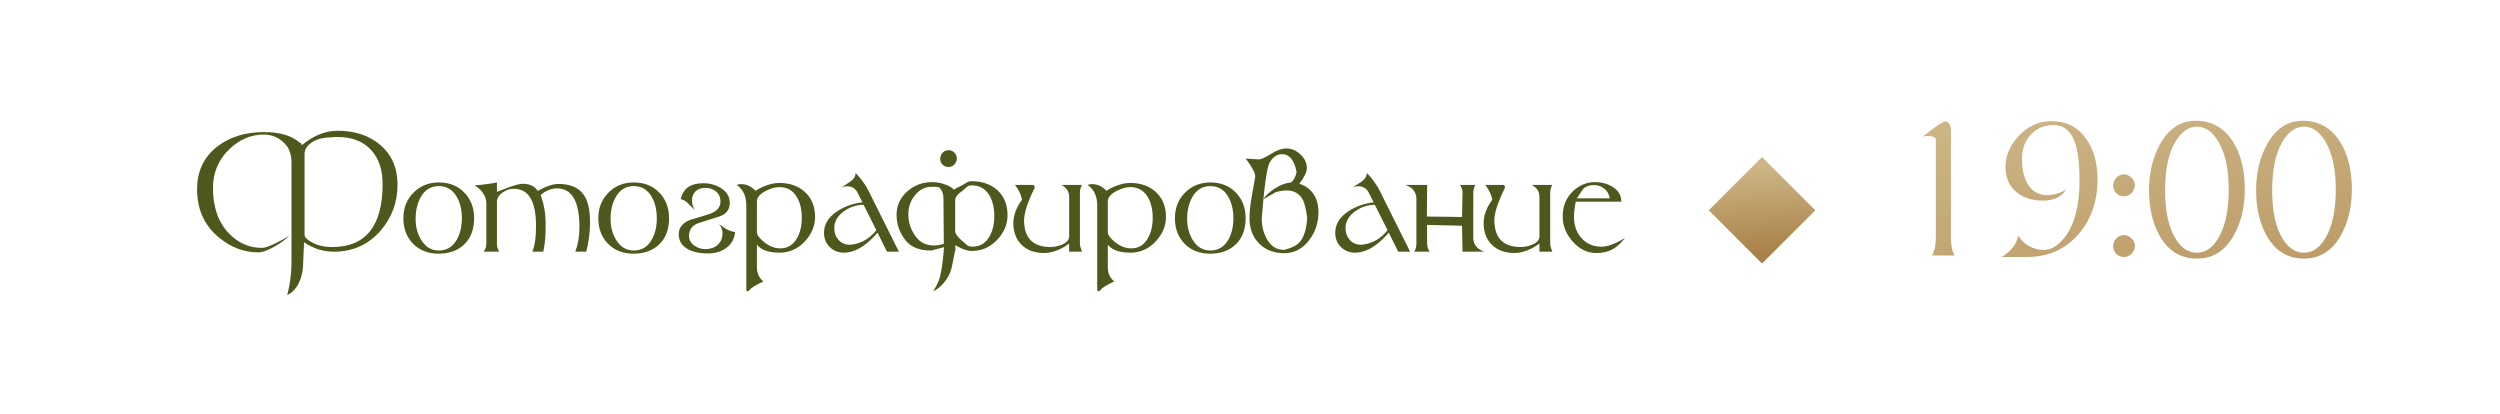 <?xml version="1.0" encoding="UTF-8"?> <svg xmlns="http://www.w3.org/2000/svg" width="332" height="55" viewBox="0 0 332 55" fill="none"><path d="M40.093 19.276C41.618 18.002 43.195 17.364 44.825 17.364C47.105 17.364 48.978 17.977 50.443 19.201C52.007 20.508 52.79 22.279 52.79 24.513C52.79 26.877 52.034 28.923 50.523 30.652C48.912 32.5 46.851 33.424 44.341 33.424C42.902 33.424 41.58 33.005 40.377 32.167L40.248 35.25C40.212 36.084 40.033 36.843 39.711 37.527C39.332 38.329 38.807 38.883 38.138 39.187C38.263 38.704 38.358 38.285 38.422 37.93C38.612 36.885 38.707 35.852 38.707 34.831V21.479C38.707 20.773 38.531 20.113 38.18 19.497C37.357 18.412 36.3 17.869 35.011 17.869C33.354 17.869 31.852 18.501 30.505 19.765C29.023 21.158 28.282 22.895 28.282 24.975C28.282 27.503 28.985 29.506 30.392 30.985C31.62 32.274 33.094 32.919 34.813 32.919C35.178 32.919 35.803 32.7 36.687 32.264C37.45 31.888 38.032 31.553 38.433 31.259C38.032 31.718 37.407 32.194 36.558 32.688C35.613 33.239 34.856 33.515 34.286 33.515C32.424 33.515 30.7 32.869 29.114 31.576C27.152 29.979 26.171 27.831 26.171 25.131C26.171 22.725 27.075 20.827 28.883 19.438C30.53 18.174 32.594 17.541 35.076 17.541C37.117 17.541 38.658 17.982 39.7 18.863C39.779 18.931 39.865 18.979 39.958 19.008C39.973 19.033 40.017 19.122 40.093 19.276ZM50.808 24.449C50.808 22.533 50.298 21.022 49.277 19.916C48.224 18.77 46.747 18.197 44.846 18.197H44.449C44.273 18.225 44.141 18.24 44.051 18.24C42.923 18.24 42.023 18.476 41.349 18.949C40.748 19.371 40.447 19.876 40.447 20.463V31.2C40.447 31.494 40.762 31.816 41.392 32.167C42.155 32.593 43.057 32.806 44.099 32.806C48.572 32.806 50.808 30.02 50.808 24.449ZM62.963 28.982C62.963 30.436 62.536 31.583 61.684 32.425C60.836 33.266 59.684 33.687 58.231 33.687C56.849 33.687 55.726 33.25 54.863 32.377C54 31.499 53.569 30.368 53.569 28.982C53.569 27.621 54.014 26.49 54.906 25.587C55.798 24.681 56.922 24.229 58.279 24.229C59.661 24.229 60.787 24.674 61.657 25.566C62.528 26.457 62.963 27.596 62.963 28.982ZM61.335 28.982C61.335 27.868 61.11 26.921 60.658 26.141C60.107 25.188 59.314 24.712 58.279 24.712C57.226 24.712 56.424 25.203 55.873 26.184C55.422 26.986 55.196 27.954 55.196 29.089C55.196 30.139 55.441 31.062 55.932 31.861C56.508 32.799 57.291 33.268 58.279 33.268C59.318 33.268 60.111 32.79 60.658 31.834C61.11 31.05 61.335 30.099 61.335 28.982ZM78.356 29.465C78.356 30.826 78.188 32.145 77.851 33.424H76.401C76.766 32.457 76.949 31.372 76.949 30.169C76.949 26.735 75.952 25.018 73.957 25.018C73.195 25.018 72.475 25.312 71.798 25.899C71.952 26.346 72.063 26.706 72.131 26.979C72.35 27.852 72.459 28.71 72.459 29.551C72.459 30.428 72.444 31.096 72.416 31.555C72.383 32.074 72.296 32.697 72.153 33.424H70.702C71.025 32.604 71.186 31.474 71.186 30.035C71.186 26.723 70.203 25.066 68.237 25.066C67.732 25.066 67.245 25.226 66.776 25.544C66.253 25.899 65.992 26.318 65.992 26.801V32.366C65.992 32.734 66.094 33.087 66.298 33.424H64.23C64.467 33.116 64.585 32.763 64.585 32.366V27C64.585 26.384 64.329 25.797 63.817 25.238C63.656 25.063 63.398 24.852 63.043 24.605C63.351 24.605 63.946 24.545 64.826 24.427C65.249 24.37 65.638 24.304 65.992 24.229V25.48C66.543 25.254 66.991 25.079 67.335 24.954C68.337 24.588 69.019 24.406 69.381 24.406C70.344 24.406 71.019 24.721 71.406 25.351C72.516 24.735 73.433 24.427 74.156 24.427C75.71 24.427 76.824 24.898 77.497 25.84C78.07 26.638 78.356 27.847 78.356 29.465ZM88.851 28.982C88.851 30.436 88.425 31.583 87.573 32.425C86.724 33.266 85.573 33.687 84.119 33.687C82.737 33.687 81.615 33.25 80.752 32.377C79.889 31.499 79.457 30.368 79.457 28.982C79.457 27.621 79.903 26.49 80.795 25.587C81.686 24.681 82.811 24.229 84.168 24.229C85.55 24.229 86.676 24.674 87.546 25.566C88.416 26.457 88.851 27.596 88.851 28.982ZM87.224 28.982C87.224 27.868 86.998 26.921 86.547 26.141C85.996 25.188 85.203 24.712 84.168 24.712C83.115 24.712 82.313 25.203 81.761 26.184C81.31 26.986 81.085 27.954 81.085 29.089C81.085 30.139 81.33 31.062 81.821 31.861C82.397 32.799 83.179 33.268 84.168 33.268C85.206 33.268 85.999 32.79 86.547 31.834C86.998 31.05 87.224 30.099 87.224 28.982ZM90.135 31.109C90.135 30.257 90.62 29.627 91.591 29.218C92.966 28.81 93.852 28.538 94.249 28.402C95.202 28.076 95.678 27.526 95.678 26.753C95.678 26.198 95.476 25.754 95.071 25.421C94.695 25.106 94.224 24.948 93.658 24.948C93.136 24.948 92.715 25.095 92.396 25.389C92.063 25.689 91.897 26.099 91.897 26.619C91.897 27.138 92.036 27.578 92.316 27.94C91.725 27.349 91.358 26.989 91.215 26.86C91 26.667 90.728 26.527 90.398 26.441C90.713 25.034 91.71 24.331 93.39 24.331C94.264 24.331 95.039 24.54 95.716 24.959C96.514 25.453 96.913 26.11 96.913 26.93C96.913 27.843 96.446 28.452 95.511 28.756C94.215 29.168 93.345 29.442 92.901 29.578C91.967 29.868 91.499 30.452 91.499 31.329C91.499 31.845 91.737 32.274 92.214 32.618C92.643 32.93 93.125 33.085 93.658 33.085C94.328 33.085 94.871 32.903 95.286 32.538C95.726 32.154 95.947 31.634 95.947 30.975C95.947 30.566 95.8 30.149 95.506 29.723C95.757 29.949 95.968 30.117 96.14 30.228C96.663 30.565 97.155 30.763 97.617 30.824C97.535 31.741 97.126 32.455 96.392 32.967C95.734 33.429 94.924 33.66 93.965 33.66C92.966 33.66 92.122 33.485 91.435 33.134C90.568 32.693 90.135 32.018 90.135 31.109ZM108.241 28.805C108.241 29.976 107.808 31.039 106.941 31.995C105.999 33.037 104.848 33.558 103.488 33.558C102.506 33.558 101.715 33.381 101.114 33.026C100.92 32.912 100.721 32.736 100.517 32.5V35.513C100.517 36.283 100.804 36.906 101.377 37.382C100.661 37.705 100.125 38.005 99.771 38.285C99.653 38.378 99.542 38.496 99.438 38.639C99.38 38.668 99.33 38.682 99.287 38.682C99.169 38.682 99.11 38.602 99.11 38.44V27.263C99.11 26.049 98.684 25.147 97.832 24.556C98.025 24.485 98.231 24.449 98.45 24.449C99.123 24.449 99.753 24.742 100.34 25.33C100.698 25.108 101.013 24.938 101.285 24.819C102.091 24.468 102.818 24.293 103.466 24.293C104.866 24.293 106.005 24.69 106.882 25.485C107.788 26.309 108.241 27.415 108.241 28.805ZM106.479 28.934C106.479 27.827 106.263 26.909 105.829 26.178C105.303 25.29 104.522 24.846 103.488 24.846C102.933 24.846 102.324 25.022 101.661 25.373C100.899 25.777 100.517 26.232 100.517 26.737V30.808C100.517 31.188 100.825 31.626 101.441 32.124C102.147 32.697 102.873 32.983 103.622 32.983C104.596 32.983 105.339 32.529 105.851 31.619C106.27 30.878 106.479 29.983 106.479 28.934ZM119.375 33.424H117.791L116.534 30.894C115.155 32.513 113.798 33.392 112.463 33.531C112.377 33.549 112.26 33.558 112.114 33.558C111.344 33.558 110.703 33.309 110.191 32.812C109.682 32.314 109.428 31.682 109.428 30.916C109.428 29.78 110.017 28.824 111.195 28.047C112.162 27.41 113.274 27.016 114.531 26.866L113.897 25.614C113.6 25.027 113.122 24.733 112.463 24.733C112.23 24.733 112.01 24.785 111.802 24.889C111.902 24.775 112.167 24.59 112.597 24.336C113.284 23.928 113.628 23.473 113.628 22.972C113.918 23.276 114.117 23.496 114.224 23.632C114.704 24.238 115.086 24.825 115.368 25.394L119.375 33.424ZM116.378 30.566L114.686 27.199C113.759 27.199 112.899 27.478 112.108 28.037C111.231 28.656 110.792 29.41 110.792 30.298C110.792 30.914 110.978 31.429 111.351 31.845C111.734 32.282 112.23 32.5 112.839 32.5C112.971 32.486 113.066 32.478 113.123 32.478C114.412 32.314 115.497 31.676 116.378 30.566ZM127.067 21.038C127.067 21.342 126.957 21.609 126.739 21.838C126.524 22.067 126.266 22.182 125.966 22.182C125.654 22.182 125.393 22.08 125.181 21.876C124.97 21.672 124.865 21.416 124.865 21.108C124.865 20.789 124.968 20.515 125.176 20.286C125.387 20.057 125.65 19.942 125.966 19.942C126.27 19.942 126.53 20.05 126.744 20.265C126.959 20.476 127.067 20.734 127.067 21.038ZM125.289 26.361C125.282 25.673 125.07 25.167 124.655 24.841C124.447 24.816 124.138 24.803 123.726 24.803C122.831 24.803 122.079 25.194 121.47 25.974C120.908 26.694 120.627 27.514 120.627 28.434C120.627 29.587 120.978 30.609 121.679 31.501C122.26 32.235 123.045 32.602 124.037 32.602C124.463 32.602 124.897 32.523 125.337 32.366L125.289 26.361ZM125.928 36.722C125.398 37.628 124.73 38.288 123.925 38.704C124.25 38.166 124.494 37.696 124.655 37.291C124.963 36.51 125.201 35.023 125.369 32.828L123.64 33.273C122.1 33.273 120.97 32.819 120.251 31.909C119.459 30.91 119.064 29.78 119.064 28.52C119.064 27.285 119.545 26.244 120.509 25.399C121.432 24.59 122.521 24.186 123.774 24.186C124.415 24.186 125.035 24.304 125.633 24.54C126.155 24.748 126.501 24.964 126.669 25.19C127.038 24.961 127.353 24.791 127.615 24.68C127.776 24.612 128.03 24.465 128.377 24.239C128.56 24.121 128.776 24.062 129.027 24.062C130.427 24.062 131.566 24.459 132.443 25.254C133.349 26.078 133.802 27.184 133.802 28.574C133.802 29.745 133.369 30.808 132.502 31.764C131.56 32.806 130.409 33.327 129.049 33.327C128.454 33.327 127.745 33.084 126.922 32.597C126.911 32.59 126.902 32.586 126.895 32.586C126.852 32.586 126.845 32.709 126.873 32.956C126.902 33.193 126.904 33.316 126.879 33.327C126.857 33.316 126.841 33.304 126.83 33.29C126.816 33.336 126.7 33.934 126.481 35.084C126.349 35.771 126.164 36.317 125.928 36.722ZM132.04 28.703C132.04 27.596 131.824 26.678 131.39 25.947C130.864 25.059 130.083 24.615 129.049 24.615C128.769 24.615 128.554 24.683 128.404 24.819C128.053 25.138 127.856 25.312 127.813 25.34C127.169 25.77 126.846 26.189 126.846 26.597V30.669C126.846 31.023 127.154 31.462 127.77 31.984C127.899 32.095 128.13 32.294 128.463 32.581C128.599 32.695 128.839 32.752 129.183 32.752C130.157 32.752 130.9 32.298 131.412 31.388C131.831 30.647 132.04 29.752 132.04 28.703ZM143.701 33.424H141.982V32.344C141.621 32.609 141.298 32.815 141.015 32.962C140.188 33.388 139.404 33.601 138.663 33.601C137.424 33.601 136.432 33.243 135.687 32.527C134.942 31.807 134.57 30.83 134.57 29.594C134.57 28.918 134.76 28.2 135.139 27.44C135.268 27.179 135.46 26.878 135.714 26.538C135.668 26.155 135.506 25.715 135.231 25.217C135.141 25.056 134.994 24.835 134.79 24.556H137.164C137.268 24.556 137.342 24.622 137.385 24.755C137.399 24.798 137.406 24.857 137.406 24.932C137.048 25.637 136.733 26.363 136.461 27.107C136.153 27.949 135.999 28.662 135.999 29.245C135.999 31.426 136.996 32.606 138.99 32.785C139.152 32.799 139.313 32.806 139.474 32.806C139.997 32.806 140.51 32.7 141.015 32.489C141.66 32.221 141.982 31.857 141.982 31.399V26.162C141.982 25.446 141.638 24.911 140.951 24.556H143.701C143.508 24.85 143.411 25.203 143.411 25.614V32.366C143.411 32.62 143.508 32.973 143.701 33.424ZM154.841 28.805C154.841 29.976 154.407 31.039 153.541 31.995C152.599 33.037 151.448 33.558 150.087 33.558C149.106 33.558 148.315 33.381 147.713 33.026C147.52 32.912 147.321 32.736 147.117 32.5V35.513C147.117 36.283 147.403 36.906 147.976 37.382C147.26 37.705 146.725 38.005 146.37 38.285C146.252 38.378 146.141 38.496 146.037 38.639C145.98 38.668 145.93 38.682 145.887 38.682C145.769 38.682 145.71 38.602 145.71 38.44V27.263C145.71 26.049 145.284 25.147 144.431 24.556C144.625 24.485 144.831 24.449 145.049 24.449C145.722 24.449 146.352 24.742 146.94 25.33C147.298 25.108 147.613 24.938 147.885 24.819C148.691 24.468 149.418 24.293 150.066 24.293C151.466 24.293 152.604 24.69 153.482 25.485C154.388 26.309 154.841 27.415 154.841 28.805ZM153.079 28.934C153.079 27.827 152.862 26.909 152.429 26.178C151.903 25.29 151.122 24.846 150.087 24.846C149.532 24.846 148.923 25.022 148.261 25.373C147.498 25.777 147.117 26.232 147.117 26.737V30.808C147.117 31.188 147.425 31.626 148.041 32.124C148.746 32.697 149.473 32.983 150.221 32.983C151.195 32.983 151.938 32.529 152.45 31.619C152.869 30.878 153.079 29.983 153.079 28.934ZM165.422 28.982C165.422 30.436 164.996 31.583 164.143 32.425C163.295 33.266 162.143 33.687 160.69 33.687C159.308 33.687 158.185 33.25 157.322 32.377C156.459 31.499 156.028 30.368 156.028 28.982C156.028 27.621 156.473 26.49 157.365 25.587C158.257 24.681 159.381 24.229 160.738 24.229C162.12 24.229 163.246 24.674 164.116 25.566C164.987 26.457 165.422 27.596 165.422 28.982ZM163.794 28.982C163.794 27.868 163.569 26.921 163.117 26.141C162.566 25.188 161.773 24.712 160.738 24.712C159.685 24.712 158.883 25.203 158.332 26.184C157.881 26.986 157.655 27.954 157.655 29.089C157.655 30.139 157.9 31.062 158.391 31.861C158.967 32.799 159.75 33.268 160.738 33.268C161.776 33.268 162.57 32.79 163.117 31.834C163.569 31.05 163.794 30.099 163.794 28.982ZM166.689 23.503C166.696 23.464 166.7 23.428 166.7 23.396C166.7 23.113 166.483 22.628 166.05 21.94C165.867 21.647 165.654 21.353 165.411 21.06C165.522 21.063 165.662 21.07 165.83 21.081L167.124 21.167C167.432 21.189 167.984 20.947 168.779 20.442C169.541 19.959 170.238 19.717 170.868 19.717C171.534 19.717 172.148 19.984 172.71 20.517C173.272 21.051 173.553 21.649 173.553 22.311C173.553 22.83 173.222 23.525 172.56 24.395C172.921 24.538 173.131 24.624 173.188 24.653C173.439 24.778 173.684 24.952 173.924 25.174C174.701 25.89 175.09 26.901 175.09 28.209C175.09 29.569 174.687 30.787 173.881 31.861C173 33.035 171.892 33.623 170.556 33.623C169.181 33.623 168.068 33.197 167.216 32.344C166.363 31.492 165.937 30.378 165.937 29.003C165.937 28.173 166.027 27.251 166.206 26.237L166.689 23.503ZM172.189 22.843C171.888 21.264 171.237 20.474 170.234 20.474C169.608 20.474 169.065 20.843 168.607 21.581C168.234 22.34 167.887 24.791 167.565 28.934C167.561 28.98 167.559 29.045 167.559 29.127C167.559 30.004 167.76 30.83 168.161 31.603C168.712 32.67 169.511 33.197 170.556 33.182C171.502 32.942 172.168 32.613 172.554 32.194C173.156 31.546 173.503 30.452 173.596 28.912C173.432 27.795 173.258 27.043 173.075 26.656C172.646 25.747 171.906 25.292 170.857 25.292C170.435 25.292 169.96 25.365 169.434 25.512L167.737 26.479C168.052 25.992 168.551 25.523 169.235 25.072C170.001 24.567 170.721 24.293 171.394 24.25C171.781 23.999 172.046 23.53 172.189 22.843ZM187.266 33.424H185.681L184.425 30.894C183.046 32.513 181.689 33.392 180.353 33.531C180.267 33.549 180.151 33.558 180.004 33.558C179.234 33.558 178.593 33.309 178.081 32.812C177.573 32.314 177.319 31.682 177.319 30.916C177.319 29.78 177.908 28.824 179.086 28.047C180.052 27.41 181.164 27.016 182.421 26.866L181.787 25.614C181.49 25.027 181.012 24.733 180.353 24.733C180.121 24.733 179.9 24.785 179.693 24.889C179.793 24.775 180.058 24.59 180.488 24.336C181.175 23.928 181.519 23.473 181.519 22.972C181.809 23.276 182.008 23.496 182.115 23.632C182.595 24.238 182.976 24.825 183.259 25.394L187.266 33.424ZM184.269 30.566L182.577 27.199C181.649 27.199 180.79 27.478 179.999 28.037C179.122 28.656 178.683 29.41 178.683 30.298C178.683 30.914 178.869 31.429 179.241 31.845C179.625 32.282 180.121 32.5 180.729 32.5C180.862 32.486 180.957 32.478 181.014 32.478C182.303 32.314 183.388 31.676 184.269 30.566ZM189.506 29.868L189.527 32.366C189.531 32.767 189.642 33.12 189.86 33.424H187.814C188.003 33.102 188.098 32.749 188.098 32.366V26.425C188.098 25.802 187.857 25.305 187.373 24.932C187.23 24.821 186.988 24.696 186.648 24.556H189.527L189.49 28.756L194.157 28.815L194.221 25.614C194.229 25.227 194.118 24.875 193.888 24.556H195.935C195.745 24.878 195.65 25.231 195.65 25.614V31.555C195.65 32.178 195.892 32.675 196.375 33.048C196.518 33.159 196.76 33.284 197.1 33.424H194.221L194.157 29.981L189.506 29.868ZM206.156 33.424H204.437V32.344C204.076 32.609 203.753 32.815 203.47 32.962C202.643 33.388 201.859 33.601 201.118 33.601C199.879 33.601 198.887 33.243 198.142 32.527C197.398 31.807 197.025 30.83 197.025 29.594C197.025 28.918 197.215 28.2 197.594 27.44C197.723 27.179 197.915 26.878 198.169 26.538C198.123 26.155 197.962 25.715 197.686 25.217C197.596 25.056 197.449 24.835 197.245 24.556H199.619C199.723 24.556 199.797 24.622 199.84 24.755C199.854 24.798 199.861 24.857 199.861 24.932C199.503 25.637 199.188 26.363 198.916 27.107C198.608 27.949 198.454 28.662 198.454 29.245C198.454 31.426 199.451 32.606 201.446 32.785C201.607 32.799 201.768 32.806 201.929 32.806C202.452 32.806 202.966 32.7 203.47 32.489C204.115 32.221 204.437 31.857 204.437 31.399V26.162C204.437 25.446 204.094 24.911 203.406 24.556H206.156C205.963 24.85 205.866 25.203 205.866 25.614V32.366C205.866 32.62 205.963 32.973 206.156 33.424ZM215.819 31.598C215.246 32.303 214.692 32.804 214.159 33.102C213.561 33.435 212.839 33.601 211.994 33.601C210.798 33.601 209.747 33.089 208.842 32.065C207.964 31.073 207.526 29.972 207.526 28.762C207.526 27.355 207.995 26.218 208.933 25.351C209.774 24.574 210.729 24.186 211.796 24.186C212.684 24.186 213.462 24.391 214.132 24.803C214.92 25.287 215.314 25.945 215.314 26.78H209.266C209.105 27.585 209.024 28.246 209.024 28.762C209.024 29.911 209.348 30.856 209.996 31.598C210.68 32.375 211.588 32.763 212.719 32.763C213.224 32.763 213.892 32.573 214.723 32.194C215.006 32.065 215.371 31.866 215.819 31.598ZM213.772 26.339C213.701 25.824 213.468 25.401 213.074 25.072C212.684 24.742 212.227 24.578 211.704 24.578C211.003 24.578 210.49 24.784 210.168 25.195C209.875 25.65 209.624 26.031 209.416 26.339H213.772Z" fill="#4F581C"></path><rect x="234" y="20.853" width="10" height="10" transform="rotate(45 234 20.853)" fill="url(#paint0_linear_16048_24203)"></rect><path d="M259.545 33.924H256.581C256.911 33.352 257.076 32.58 257.076 31.607V18.581C257.076 18.235 256.712 18.061 255.984 18.061C255.794 18.061 255.578 18.088 255.337 18.144L256.663 17.128C257.527 16.468 258.089 16.138 258.352 16.138H258.403C258.855 16.21 259.082 16.61 259.082 17.337V31.607C259.082 32.546 259.236 33.319 259.545 33.924ZM278.55 23.787C278.55 26.694 277.719 29.119 276.055 31.061C274.303 33.109 271.997 34.133 269.136 34.133H265.861C266.322 33.803 266.644 33.551 266.826 33.378C267.52 32.709 267.918 31.998 268.019 31.245C268.341 31.833 268.811 32.305 269.428 32.661C270.046 33.016 270.694 33.194 271.371 33.194C272.446 33.194 273.434 32.57 274.335 31.321C275.55 29.641 276.157 27.197 276.157 23.99C276.157 21.65 275.933 19.9 275.484 18.74C274.934 17.318 274.014 16.607 272.723 16.607C271.61 16.607 270.666 16.963 269.892 17.674C268.974 18.52 268.514 19.69 268.514 21.184C268.514 21.281 268.523 21.425 268.54 21.616C268.557 21.802 268.565 21.944 268.565 22.041C268.671 23.137 268.965 24.021 269.448 24.694C270.027 25.507 270.825 25.913 271.841 25.913C272.412 25.913 273.011 25.793 273.637 25.551C273.853 25.467 274.105 25.338 274.392 25.164C273.766 26.15 272.742 26.643 271.32 26.643C269.873 26.643 268.696 26.266 267.791 25.513C266.817 24.705 266.331 23.592 266.331 22.174C266.331 20.676 266.911 19.305 268.07 18.061C269.297 16.745 270.753 16.087 272.437 16.087C274.439 16.087 275.994 16.897 277.103 18.518C278.068 19.931 278.55 21.688 278.55 23.787ZM283.514 24.561C283.514 24.963 283.37 25.316 283.082 25.621C282.795 25.922 282.452 26.072 282.054 26.072C281.652 26.072 281.313 25.934 281.038 25.659C280.763 25.384 280.626 25.046 280.626 24.644C280.626 24.246 280.763 23.899 281.038 23.602C281.318 23.306 281.656 23.158 282.054 23.158C282.422 23.158 282.756 23.302 283.057 23.59C283.362 23.873 283.514 24.197 283.514 24.561ZM283.514 32.623C283.514 33.025 283.37 33.378 283.082 33.683C282.795 33.983 282.452 34.133 282.054 34.133C281.652 34.133 281.313 33.996 281.038 33.721C280.763 33.441 280.626 33.101 280.626 32.699C280.626 32.305 280.765 31.96 281.045 31.664C281.324 31.368 281.66 31.22 282.054 31.22C282.422 31.22 282.756 31.364 283.057 31.651C283.362 31.935 283.514 32.259 283.514 32.623ZM298.107 25.139C298.107 27.445 297.635 29.457 296.692 31.175C295.532 33.287 293.888 34.343 291.76 34.343C289.58 34.343 287.919 33.319 286.777 31.27C285.854 29.616 285.393 27.606 285.393 25.24C285.393 22.993 285.86 20.998 286.796 19.254C287.947 17.109 289.551 16.036 291.607 16.036C293.672 16.036 295.293 16.929 296.469 18.715C297.561 20.374 298.107 22.515 298.107 25.139ZM295.974 25.189C295.974 22.494 295.524 20.378 294.622 18.842C293.831 17.492 292.877 16.817 291.76 16.817C290.63 16.817 289.669 17.492 288.878 18.842C287.976 20.378 287.526 22.511 287.526 25.24C287.526 28.016 287.976 30.149 288.878 31.639C289.652 32.921 290.613 33.562 291.76 33.562C292.902 33.562 293.865 32.885 294.648 31.531C295.532 29.999 295.974 27.885 295.974 25.189ZM312.326 25.139C312.326 27.445 311.854 29.457 310.91 31.175C309.751 33.287 308.107 34.343 305.978 34.343C303.799 34.343 302.138 33.319 300.995 31.27C300.073 29.616 299.612 27.606 299.612 25.24C299.612 22.993 300.079 20.998 301.014 19.254C302.165 17.109 303.769 16.036 305.826 16.036C307.891 16.036 309.512 16.929 310.688 18.715C311.78 20.374 312.326 22.515 312.326 25.139ZM310.193 25.189C310.193 22.494 309.742 20.378 308.841 18.842C308.05 17.492 307.095 16.817 305.978 16.817C304.848 16.817 303.888 17.492 303.096 18.842C302.195 20.378 301.744 22.511 301.744 25.24C301.744 28.016 302.195 30.149 303.096 31.639C303.871 32.921 304.831 33.562 305.978 33.562C307.121 33.562 308.084 32.885 308.866 31.531C309.751 29.999 310.193 27.885 310.193 25.189Z" fill="url(#paint1_linear_16048_24203)"></path><defs><linearGradient id="paint0_linear_16048_24203" x1="234" y1="22.93" x2="242.765" y2="30.546" gradientUnits="userSpaceOnUse"><stop stop-color="#CDB586"></stop><stop offset="1" stop-color="#A98047"></stop></linearGradient><linearGradient id="paint1_linear_16048_24203" x1="251.071" y1="17.985" x2="262.411" y2="75.955" gradientUnits="userSpaceOnUse"><stop stop-color="#CDB586"></stop><stop offset="1" stop-color="#A98047"></stop></linearGradient></defs></svg> 